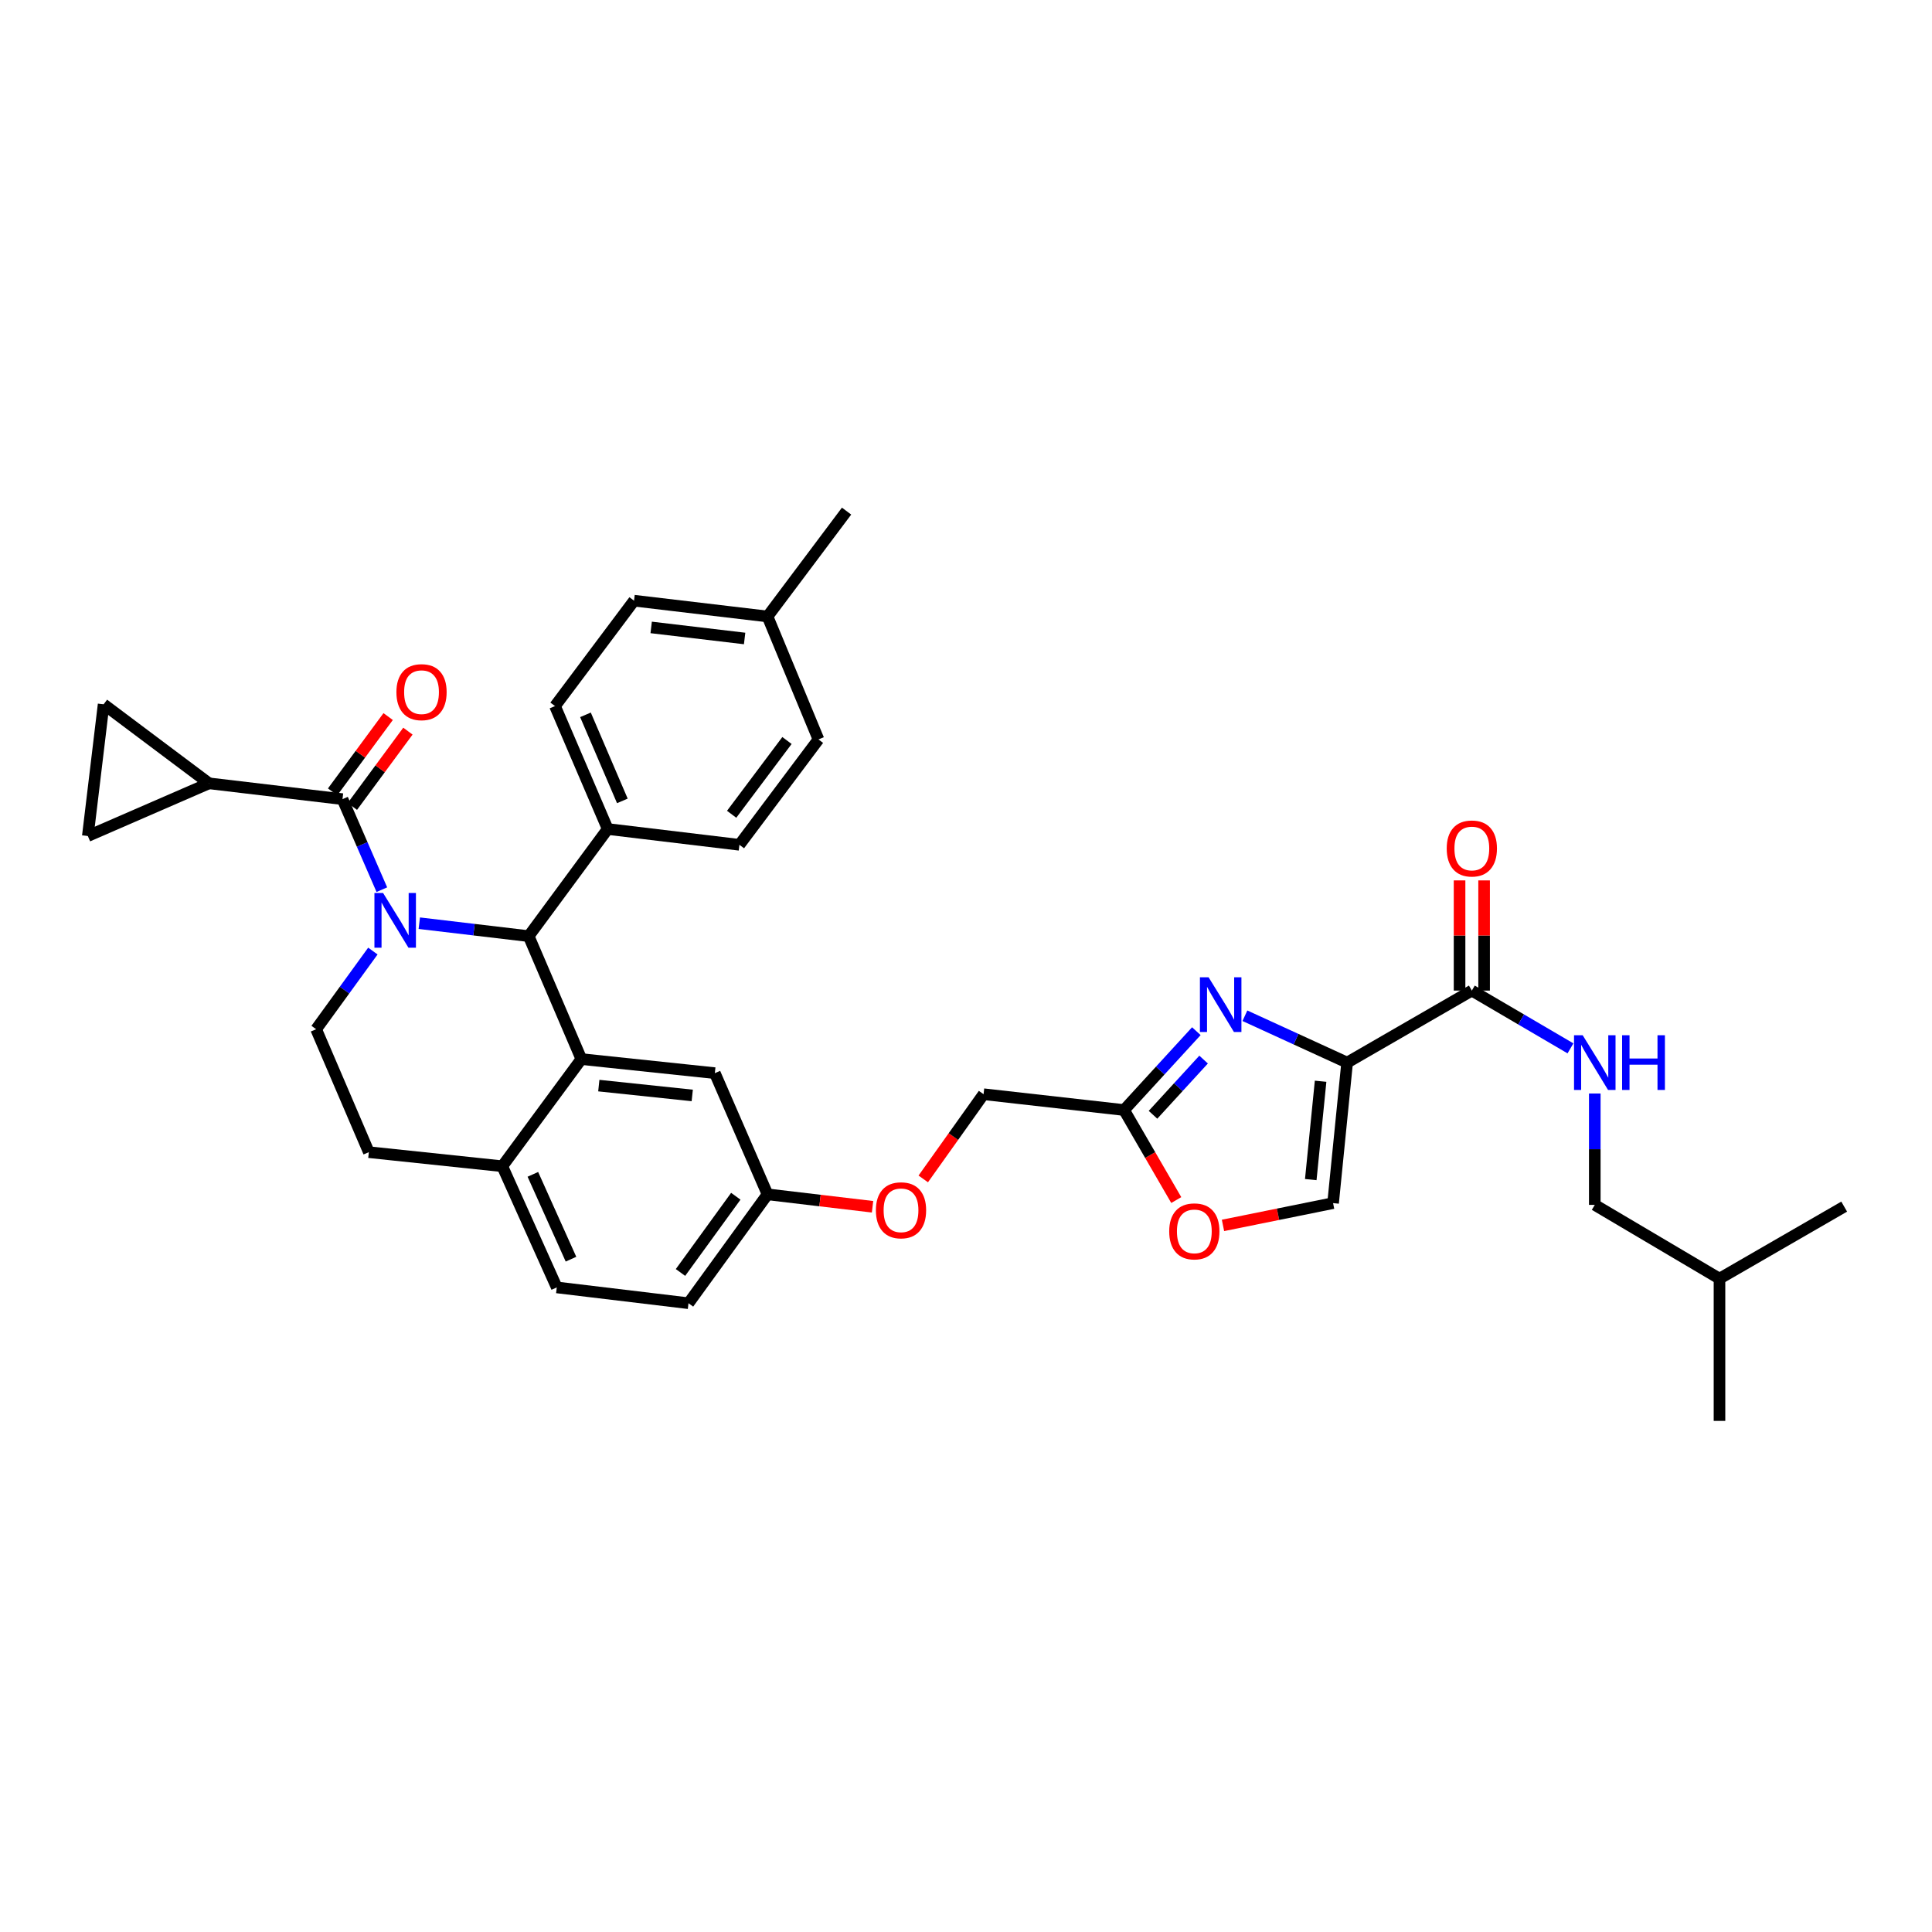 <?xml version='1.0' encoding='iso-8859-1'?>
<svg version='1.1' baseProfile='full'
              xmlns='http://www.w3.org/2000/svg'
                      xmlns:rdkit='http://www.rdkit.org/xml'
                      xmlns:xlink='http://www.w3.org/1999/xlink'
                  xml:space='preserve'
width='1000px' height='1000px' viewBox='0 0 1000 1000'>
<!-- END OF HEADER -->
<rect style='opacity:1.0;fill:#FFFFFF;stroke:none' width='1000' height='1000' x='0' y='0'> </rect>
<path class='bond-0' d='M 825.457,623.64 L 825.457,594.822' style='fill:none;fill-rule:evenodd;stroke:#000000;stroke-width:6px;stroke-linecap:butt;stroke-linejoin:miter;stroke-opacity:1' />
<path class='bond-0' d='M 825.457,594.822 L 825.457,566.003' style='fill:none;fill-rule:evenodd;stroke:#0000FF;stroke-width:6px;stroke-linecap:butt;stroke-linejoin:miter;stroke-opacity:1' />
<path class='bond-1' d='M 825.457,623.64 L 890.005,661.821' style='fill:none;fill-rule:evenodd;stroke:#000000;stroke-width:6px;stroke-linecap:butt;stroke-linejoin:miter;stroke-opacity:1' />
<path class='bond-2' d='M 761.819,512.725 L 787.346,527.678' style='fill:none;fill-rule:evenodd;stroke:#000000;stroke-width:6px;stroke-linecap:butt;stroke-linejoin:miter;stroke-opacity:1' />
<path class='bond-2' d='M 787.346,527.678 L 812.873,542.631' style='fill:none;fill-rule:evenodd;stroke:#0000FF;stroke-width:6px;stroke-linecap:butt;stroke-linejoin:miter;stroke-opacity:1' />
<path class='bond-3' d='M 768.171,512.725 L 768.171,484.21' style='fill:none;fill-rule:evenodd;stroke:#000000;stroke-width:6px;stroke-linecap:butt;stroke-linejoin:miter;stroke-opacity:1' />
<path class='bond-3' d='M 768.171,484.21 L 768.171,455.695' style='fill:none;fill-rule:evenodd;stroke:#FF0000;stroke-width:6px;stroke-linecap:butt;stroke-linejoin:miter;stroke-opacity:1' />
<path class='bond-3' d='M 755.467,512.725 L 755.467,484.21' style='fill:none;fill-rule:evenodd;stroke:#000000;stroke-width:6px;stroke-linecap:butt;stroke-linejoin:miter;stroke-opacity:1' />
<path class='bond-3' d='M 755.467,484.21 L 755.467,455.695' style='fill:none;fill-rule:evenodd;stroke:#FF0000;stroke-width:6px;stroke-linecap:butt;stroke-linejoin:miter;stroke-opacity:1' />
<path class='bond-4' d='M 761.819,512.725 L 697.271,550.002' style='fill:none;fill-rule:evenodd;stroke:#000000;stroke-width:6px;stroke-linecap:butt;stroke-linejoin:miter;stroke-opacity:1' />
<path class='bond-5' d='M 890.005,661.821 L 954.545,624.544' style='fill:none;fill-rule:evenodd;stroke:#000000;stroke-width:6px;stroke-linecap:butt;stroke-linejoin:miter;stroke-opacity:1' />
<path class='bond-6' d='M 890.005,661.821 L 890.005,735.452' style='fill:none;fill-rule:evenodd;stroke:#000000;stroke-width:6px;stroke-linecap:butt;stroke-linejoin:miter;stroke-opacity:1' />
<path class='bond-7' d='M 356.366,674.546 L 397.271,618.185' style='fill:none;fill-rule:evenodd;stroke:#000000;stroke-width:6px;stroke-linecap:butt;stroke-linejoin:miter;stroke-opacity:1' />
<path class='bond-7' d='M 352.22,658.63 L 380.854,619.177' style='fill:none;fill-rule:evenodd;stroke:#000000;stroke-width:6px;stroke-linecap:butt;stroke-linejoin:miter;stroke-opacity:1' />
<path class='bond-8' d='M 356.366,674.546 L 288.183,666.366' style='fill:none;fill-rule:evenodd;stroke:#000000;stroke-width:6px;stroke-linecap:butt;stroke-linejoin:miter;stroke-opacity:1' />
<path class='bond-9' d='M 397.271,618.185 L 370.001,555.458' style='fill:none;fill-rule:evenodd;stroke:#000000;stroke-width:6px;stroke-linecap:butt;stroke-linejoin:miter;stroke-opacity:1' />
<path class='bond-10' d='M 397.271,618.185 L 424.448,621.402' style='fill:none;fill-rule:evenodd;stroke:#000000;stroke-width:6px;stroke-linecap:butt;stroke-linejoin:miter;stroke-opacity:1' />
<path class='bond-10' d='M 424.448,621.402 L 451.625,624.62' style='fill:none;fill-rule:evenodd;stroke:#FF0000;stroke-width:6px;stroke-linecap:butt;stroke-linejoin:miter;stroke-opacity:1' />
<path class='bond-11' d='M 370.001,555.458 L 300.908,548.182' style='fill:none;fill-rule:evenodd;stroke:#000000;stroke-width:6px;stroke-linecap:butt;stroke-linejoin:miter;stroke-opacity:1' />
<path class='bond-11' d='M 358.306,567 L 309.941,561.907' style='fill:none;fill-rule:evenodd;stroke:#000000;stroke-width:6px;stroke-linecap:butt;stroke-linejoin:miter;stroke-opacity:1' />
<path class='bond-12' d='M 288.183,666.366 L 259.996,603.639' style='fill:none;fill-rule:evenodd;stroke:#000000;stroke-width:6px;stroke-linecap:butt;stroke-linejoin:miter;stroke-opacity:1' />
<path class='bond-12' d='M 295.542,651.75 L 275.811,607.841' style='fill:none;fill-rule:evenodd;stroke:#000000;stroke-width:6px;stroke-linecap:butt;stroke-linejoin:miter;stroke-opacity:1' />
<path class='bond-13' d='M 259.996,603.639 L 300.908,548.182' style='fill:none;fill-rule:evenodd;stroke:#000000;stroke-width:6px;stroke-linecap:butt;stroke-linejoin:miter;stroke-opacity:1' />
<path class='bond-14' d='M 259.996,603.639 L 190.91,596.363' style='fill:none;fill-rule:evenodd;stroke:#000000;stroke-width:6px;stroke-linecap:butt;stroke-linejoin:miter;stroke-opacity:1' />
<path class='bond-15' d='M 300.908,548.182 L 273.638,484.544' style='fill:none;fill-rule:evenodd;stroke:#000000;stroke-width:6px;stroke-linecap:butt;stroke-linejoin:miter;stroke-opacity:1' />
<path class='bond-16' d='M 273.638,484.544 L 314.543,429.093' style='fill:none;fill-rule:evenodd;stroke:#000000;stroke-width:6px;stroke-linecap:butt;stroke-linejoin:miter;stroke-opacity:1' />
<path class='bond-17' d='M 273.638,484.544 L 245.331,481.193' style='fill:none;fill-rule:evenodd;stroke:#000000;stroke-width:6px;stroke-linecap:butt;stroke-linejoin:miter;stroke-opacity:1' />
<path class='bond-17' d='M 245.331,481.193 L 217.024,477.842' style='fill:none;fill-rule:evenodd;stroke:#0000FF;stroke-width:6px;stroke-linecap:butt;stroke-linejoin:miter;stroke-opacity:1' />
<path class='bond-18' d='M 193.002,492.266 L 178.317,512.496' style='fill:none;fill-rule:evenodd;stroke:#0000FF;stroke-width:6px;stroke-linecap:butt;stroke-linejoin:miter;stroke-opacity:1' />
<path class='bond-18' d='M 178.317,512.496 L 163.632,532.726' style='fill:none;fill-rule:evenodd;stroke:#000000;stroke-width:6px;stroke-linecap:butt;stroke-linejoin:miter;stroke-opacity:1' />
<path class='bond-19' d='M 197.645,460.494 L 187.46,437.066' style='fill:none;fill-rule:evenodd;stroke:#0000FF;stroke-width:6px;stroke-linecap:butt;stroke-linejoin:miter;stroke-opacity:1' />
<path class='bond-19' d='M 187.46,437.066 L 177.275,413.637' style='fill:none;fill-rule:evenodd;stroke:#000000;stroke-width:6px;stroke-linecap:butt;stroke-linejoin:miter;stroke-opacity:1' />
<path class='bond-20' d='M 163.632,532.726 L 190.91,596.363' style='fill:none;fill-rule:evenodd;stroke:#000000;stroke-width:6px;stroke-linecap:butt;stroke-linejoin:miter;stroke-opacity:1' />
<path class='bond-21' d='M 633.017,634.271 L 661.509,628.501' style='fill:none;fill-rule:evenodd;stroke:#FF0000;stroke-width:6px;stroke-linecap:butt;stroke-linejoin:miter;stroke-opacity:1' />
<path class='bond-21' d='M 661.509,628.501 L 690.002,622.73' style='fill:none;fill-rule:evenodd;stroke:#000000;stroke-width:6px;stroke-linecap:butt;stroke-linejoin:miter;stroke-opacity:1' />
<path class='bond-22' d='M 608.832,621.143 L 595.325,597.846' style='fill:none;fill-rule:evenodd;stroke:#FF0000;stroke-width:6px;stroke-linecap:butt;stroke-linejoin:miter;stroke-opacity:1' />
<path class='bond-22' d='M 595.325,597.846 L 581.818,574.548' style='fill:none;fill-rule:evenodd;stroke:#000000;stroke-width:6px;stroke-linecap:butt;stroke-linejoin:miter;stroke-opacity:1' />
<path class='bond-23' d='M 477.872,610.203 L 493.481,588.282' style='fill:none;fill-rule:evenodd;stroke:#FF0000;stroke-width:6px;stroke-linecap:butt;stroke-linejoin:miter;stroke-opacity:1' />
<path class='bond-23' d='M 493.481,588.282 L 509.09,566.362' style='fill:none;fill-rule:evenodd;stroke:#000000;stroke-width:6px;stroke-linecap:butt;stroke-linejoin:miter;stroke-opacity:1' />
<path class='bond-24' d='M 690.002,622.73 L 697.271,550.002' style='fill:none;fill-rule:evenodd;stroke:#000000;stroke-width:6px;stroke-linecap:butt;stroke-linejoin:miter;stroke-opacity:1' />
<path class='bond-24' d='M 678.452,610.557 L 683.54,559.648' style='fill:none;fill-rule:evenodd;stroke:#000000;stroke-width:6px;stroke-linecap:butt;stroke-linejoin:miter;stroke-opacity:1' />
<path class='bond-25' d='M 697.271,550.002 L 670.816,537.876' style='fill:none;fill-rule:evenodd;stroke:#000000;stroke-width:6px;stroke-linecap:butt;stroke-linejoin:miter;stroke-opacity:1' />
<path class='bond-25' d='M 670.816,537.876 L 644.36,525.749' style='fill:none;fill-rule:evenodd;stroke:#0000FF;stroke-width:6px;stroke-linecap:butt;stroke-linejoin:miter;stroke-opacity:1' />
<path class='bond-26' d='M 108.182,405.451 L 53.634,364.545' style='fill:none;fill-rule:evenodd;stroke:#000000;stroke-width:6px;stroke-linecap:butt;stroke-linejoin:miter;stroke-opacity:1' />
<path class='bond-27' d='M 108.182,405.451 L 45.455,432.728' style='fill:none;fill-rule:evenodd;stroke:#000000;stroke-width:6px;stroke-linecap:butt;stroke-linejoin:miter;stroke-opacity:1' />
<path class='bond-28' d='M 108.182,405.451 L 177.275,413.637' style='fill:none;fill-rule:evenodd;stroke:#000000;stroke-width:6px;stroke-linecap:butt;stroke-linejoin:miter;stroke-opacity:1' />
<path class='bond-29' d='M 182.386,417.408 L 196.76,397.92' style='fill:none;fill-rule:evenodd;stroke:#000000;stroke-width:6px;stroke-linecap:butt;stroke-linejoin:miter;stroke-opacity:1' />
<path class='bond-29' d='M 196.76,397.92 L 211.134,378.433' style='fill:none;fill-rule:evenodd;stroke:#FF0000;stroke-width:6px;stroke-linecap:butt;stroke-linejoin:miter;stroke-opacity:1' />
<path class='bond-29' d='M 172.163,409.867 L 186.537,390.379' style='fill:none;fill-rule:evenodd;stroke:#000000;stroke-width:6px;stroke-linecap:butt;stroke-linejoin:miter;stroke-opacity:1' />
<path class='bond-29' d='M 186.537,390.379 L 200.911,370.892' style='fill:none;fill-rule:evenodd;stroke:#FF0000;stroke-width:6px;stroke-linecap:butt;stroke-linejoin:miter;stroke-opacity:1' />
<path class='bond-30' d='M 53.634,364.545 L 45.455,432.728' style='fill:none;fill-rule:evenodd;stroke:#000000;stroke-width:6px;stroke-linecap:butt;stroke-linejoin:miter;stroke-opacity:1' />
<path class='bond-31' d='M 314.543,429.093 L 287.273,365.456' style='fill:none;fill-rule:evenodd;stroke:#000000;stroke-width:6px;stroke-linecap:butt;stroke-linejoin:miter;stroke-opacity:1' />
<path class='bond-31' d='M 322.129,414.544 L 303.04,369.998' style='fill:none;fill-rule:evenodd;stroke:#000000;stroke-width:6px;stroke-linecap:butt;stroke-linejoin:miter;stroke-opacity:1' />
<path class='bond-32' d='M 314.543,429.093 L 382.725,437.273' style='fill:none;fill-rule:evenodd;stroke:#000000;stroke-width:6px;stroke-linecap:butt;stroke-linejoin:miter;stroke-opacity:1' />
<path class='bond-33' d='M 287.273,365.456 L 328.178,310.908' style='fill:none;fill-rule:evenodd;stroke:#000000;stroke-width:6px;stroke-linecap:butt;stroke-linejoin:miter;stroke-opacity:1' />
<path class='bond-34' d='M 382.725,437.273 L 423.638,382.725' style='fill:none;fill-rule:evenodd;stroke:#000000;stroke-width:6px;stroke-linecap:butt;stroke-linejoin:miter;stroke-opacity:1' />
<path class='bond-34' d='M 378.7,421.468 L 407.338,383.285' style='fill:none;fill-rule:evenodd;stroke:#000000;stroke-width:6px;stroke-linecap:butt;stroke-linejoin:miter;stroke-opacity:1' />
<path class='bond-35' d='M 423.638,382.725 L 397.271,319.088' style='fill:none;fill-rule:evenodd;stroke:#000000;stroke-width:6px;stroke-linecap:butt;stroke-linejoin:miter;stroke-opacity:1' />
<path class='bond-36' d='M 328.178,310.908 L 397.271,319.088' style='fill:none;fill-rule:evenodd;stroke:#000000;stroke-width:6px;stroke-linecap:butt;stroke-linejoin:miter;stroke-opacity:1' />
<path class='bond-36' d='M 337.049,324.751 L 385.414,330.476' style='fill:none;fill-rule:evenodd;stroke:#000000;stroke-width:6px;stroke-linecap:butt;stroke-linejoin:miter;stroke-opacity:1' />
<path class='bond-37' d='M 397.271,319.088 L 438.183,264.548' style='fill:none;fill-rule:evenodd;stroke:#000000;stroke-width:6px;stroke-linecap:butt;stroke-linejoin:miter;stroke-opacity:1' />
<path class='bond-38' d='M 619.23,533.735 L 600.524,554.142' style='fill:none;fill-rule:evenodd;stroke:#0000FF;stroke-width:6px;stroke-linecap:butt;stroke-linejoin:miter;stroke-opacity:1' />
<path class='bond-38' d='M 600.524,554.142 L 581.818,574.548' style='fill:none;fill-rule:evenodd;stroke:#000000;stroke-width:6px;stroke-linecap:butt;stroke-linejoin:miter;stroke-opacity:1' />
<path class='bond-38' d='M 622.983,548.441 L 609.888,562.726' style='fill:none;fill-rule:evenodd;stroke:#0000FF;stroke-width:6px;stroke-linecap:butt;stroke-linejoin:miter;stroke-opacity:1' />
<path class='bond-38' d='M 609.888,562.726 L 596.794,577.011' style='fill:none;fill-rule:evenodd;stroke:#000000;stroke-width:6px;stroke-linecap:butt;stroke-linejoin:miter;stroke-opacity:1' />
<path class='bond-39' d='M 581.818,574.548 L 509.09,566.362' style='fill:none;fill-rule:evenodd;stroke:#000000;stroke-width:6px;stroke-linecap:butt;stroke-linejoin:miter;stroke-opacity:1' />
<path  class='atom-2' d='M 819.197 535.842
L 828.477 550.842
Q 829.397 552.322, 830.877 555.002
Q 832.357 557.682, 832.437 557.842
L 832.437 535.842
L 836.197 535.842
L 836.197 564.162
L 832.317 564.162
L 822.357 547.762
Q 821.197 545.842, 819.957 543.642
Q 818.757 541.442, 818.397 540.762
L 818.397 564.162
L 814.717 564.162
L 814.717 535.842
L 819.197 535.842
' fill='#0000FF'/>
<path  class='atom-2' d='M 839.597 535.842
L 843.437 535.842
L 843.437 547.882
L 857.917 547.882
L 857.917 535.842
L 861.757 535.842
L 861.757 564.162
L 857.917 564.162
L 857.917 551.082
L 843.437 551.082
L 843.437 564.162
L 839.597 564.162
L 839.597 535.842
' fill='#0000FF'/>
<path  class='atom-3' d='M 748.819 439.174
Q 748.819 432.374, 752.179 428.574
Q 755.539 424.774, 761.819 424.774
Q 768.099 424.774, 771.459 428.574
Q 774.819 432.374, 774.819 439.174
Q 774.819 446.054, 771.419 449.974
Q 768.019 453.854, 761.819 453.854
Q 755.579 453.854, 752.179 449.974
Q 748.819 446.094, 748.819 439.174
M 761.819 450.654
Q 766.139 450.654, 768.459 447.774
Q 770.819 444.854, 770.819 439.174
Q 770.819 433.614, 768.459 430.814
Q 766.139 427.974, 761.819 427.974
Q 757.499 427.974, 755.139 430.774
Q 752.819 433.574, 752.819 439.174
Q 752.819 444.894, 755.139 447.774
Q 757.499 450.654, 761.819 450.654
' fill='#FF0000'/>
<path  class='atom-12' d='M 198.285 462.204
L 207.565 477.204
Q 208.485 478.684, 209.965 481.364
Q 211.445 484.044, 211.525 484.204
L 211.525 462.204
L 215.285 462.204
L 215.285 490.524
L 211.405 490.524
L 201.445 474.124
Q 200.285 472.204, 199.045 470.004
Q 197.845 467.804, 197.485 467.124
L 197.485 490.524
L 193.805 490.524
L 193.805 462.204
L 198.285 462.204
' fill='#0000FF'/>
<path  class='atom-15' d='M 605.185 637.355
Q 605.185 630.555, 608.545 626.755
Q 611.905 622.955, 618.185 622.955
Q 624.465 622.955, 627.825 626.755
Q 631.185 630.555, 631.185 637.355
Q 631.185 644.235, 627.785 648.155
Q 624.385 652.035, 618.185 652.035
Q 611.945 652.035, 608.545 648.155
Q 605.185 644.275, 605.185 637.355
M 618.185 648.835
Q 622.505 648.835, 624.825 645.955
Q 627.185 643.035, 627.185 637.355
Q 627.185 631.795, 624.825 628.995
Q 622.505 626.155, 618.185 626.155
Q 613.865 626.155, 611.505 628.955
Q 609.185 631.755, 609.185 637.355
Q 609.185 643.075, 611.505 645.955
Q 613.865 648.835, 618.185 648.835
' fill='#FF0000'/>
<path  class='atom-16' d='M 453.364 626.445
Q 453.364 619.645, 456.724 615.845
Q 460.084 612.045, 466.364 612.045
Q 472.644 612.045, 476.004 615.845
Q 479.364 619.645, 479.364 626.445
Q 479.364 633.325, 475.964 637.245
Q 472.564 641.125, 466.364 641.125
Q 460.124 641.125, 456.724 637.245
Q 453.364 633.365, 453.364 626.445
M 466.364 637.925
Q 470.684 637.925, 473.004 635.045
Q 475.364 632.125, 475.364 626.445
Q 475.364 620.885, 473.004 618.085
Q 470.684 615.245, 466.364 615.245
Q 462.044 615.245, 459.684 618.045
Q 457.364 620.845, 457.364 626.445
Q 457.364 632.165, 459.684 635.045
Q 462.044 637.925, 466.364 637.925
' fill='#FF0000'/>
<path  class='atom-21' d='M 205.18 358.26
Q 205.18 351.46, 208.54 347.66
Q 211.9 343.86, 218.18 343.86
Q 224.46 343.86, 227.82 347.66
Q 231.18 351.46, 231.18 358.26
Q 231.18 365.14, 227.78 369.06
Q 224.38 372.94, 218.18 372.94
Q 211.94 372.94, 208.54 369.06
Q 205.18 365.18, 205.18 358.26
M 218.18 369.74
Q 222.5 369.74, 224.82 366.86
Q 227.18 363.94, 227.18 358.26
Q 227.18 352.7, 224.82 349.9
Q 222.5 347.06, 218.18 347.06
Q 213.86 347.06, 211.5 349.86
Q 209.18 352.66, 209.18 358.26
Q 209.18 363.98, 211.5 366.86
Q 213.86 369.74, 218.18 369.74
' fill='#FF0000'/>
<path  class='atom-31' d='M 625.56 505.841
L 634.84 520.841
Q 635.76 522.321, 637.24 525.001
Q 638.72 527.681, 638.8 527.841
L 638.8 505.841
L 642.56 505.841
L 642.56 534.161
L 638.68 534.161
L 628.72 517.761
Q 627.56 515.841, 626.32 513.641
Q 625.12 511.441, 624.76 510.761
L 624.76 534.161
L 621.08 534.161
L 621.08 505.841
L 625.56 505.841
' fill='#0000FF'/>
</svg>
